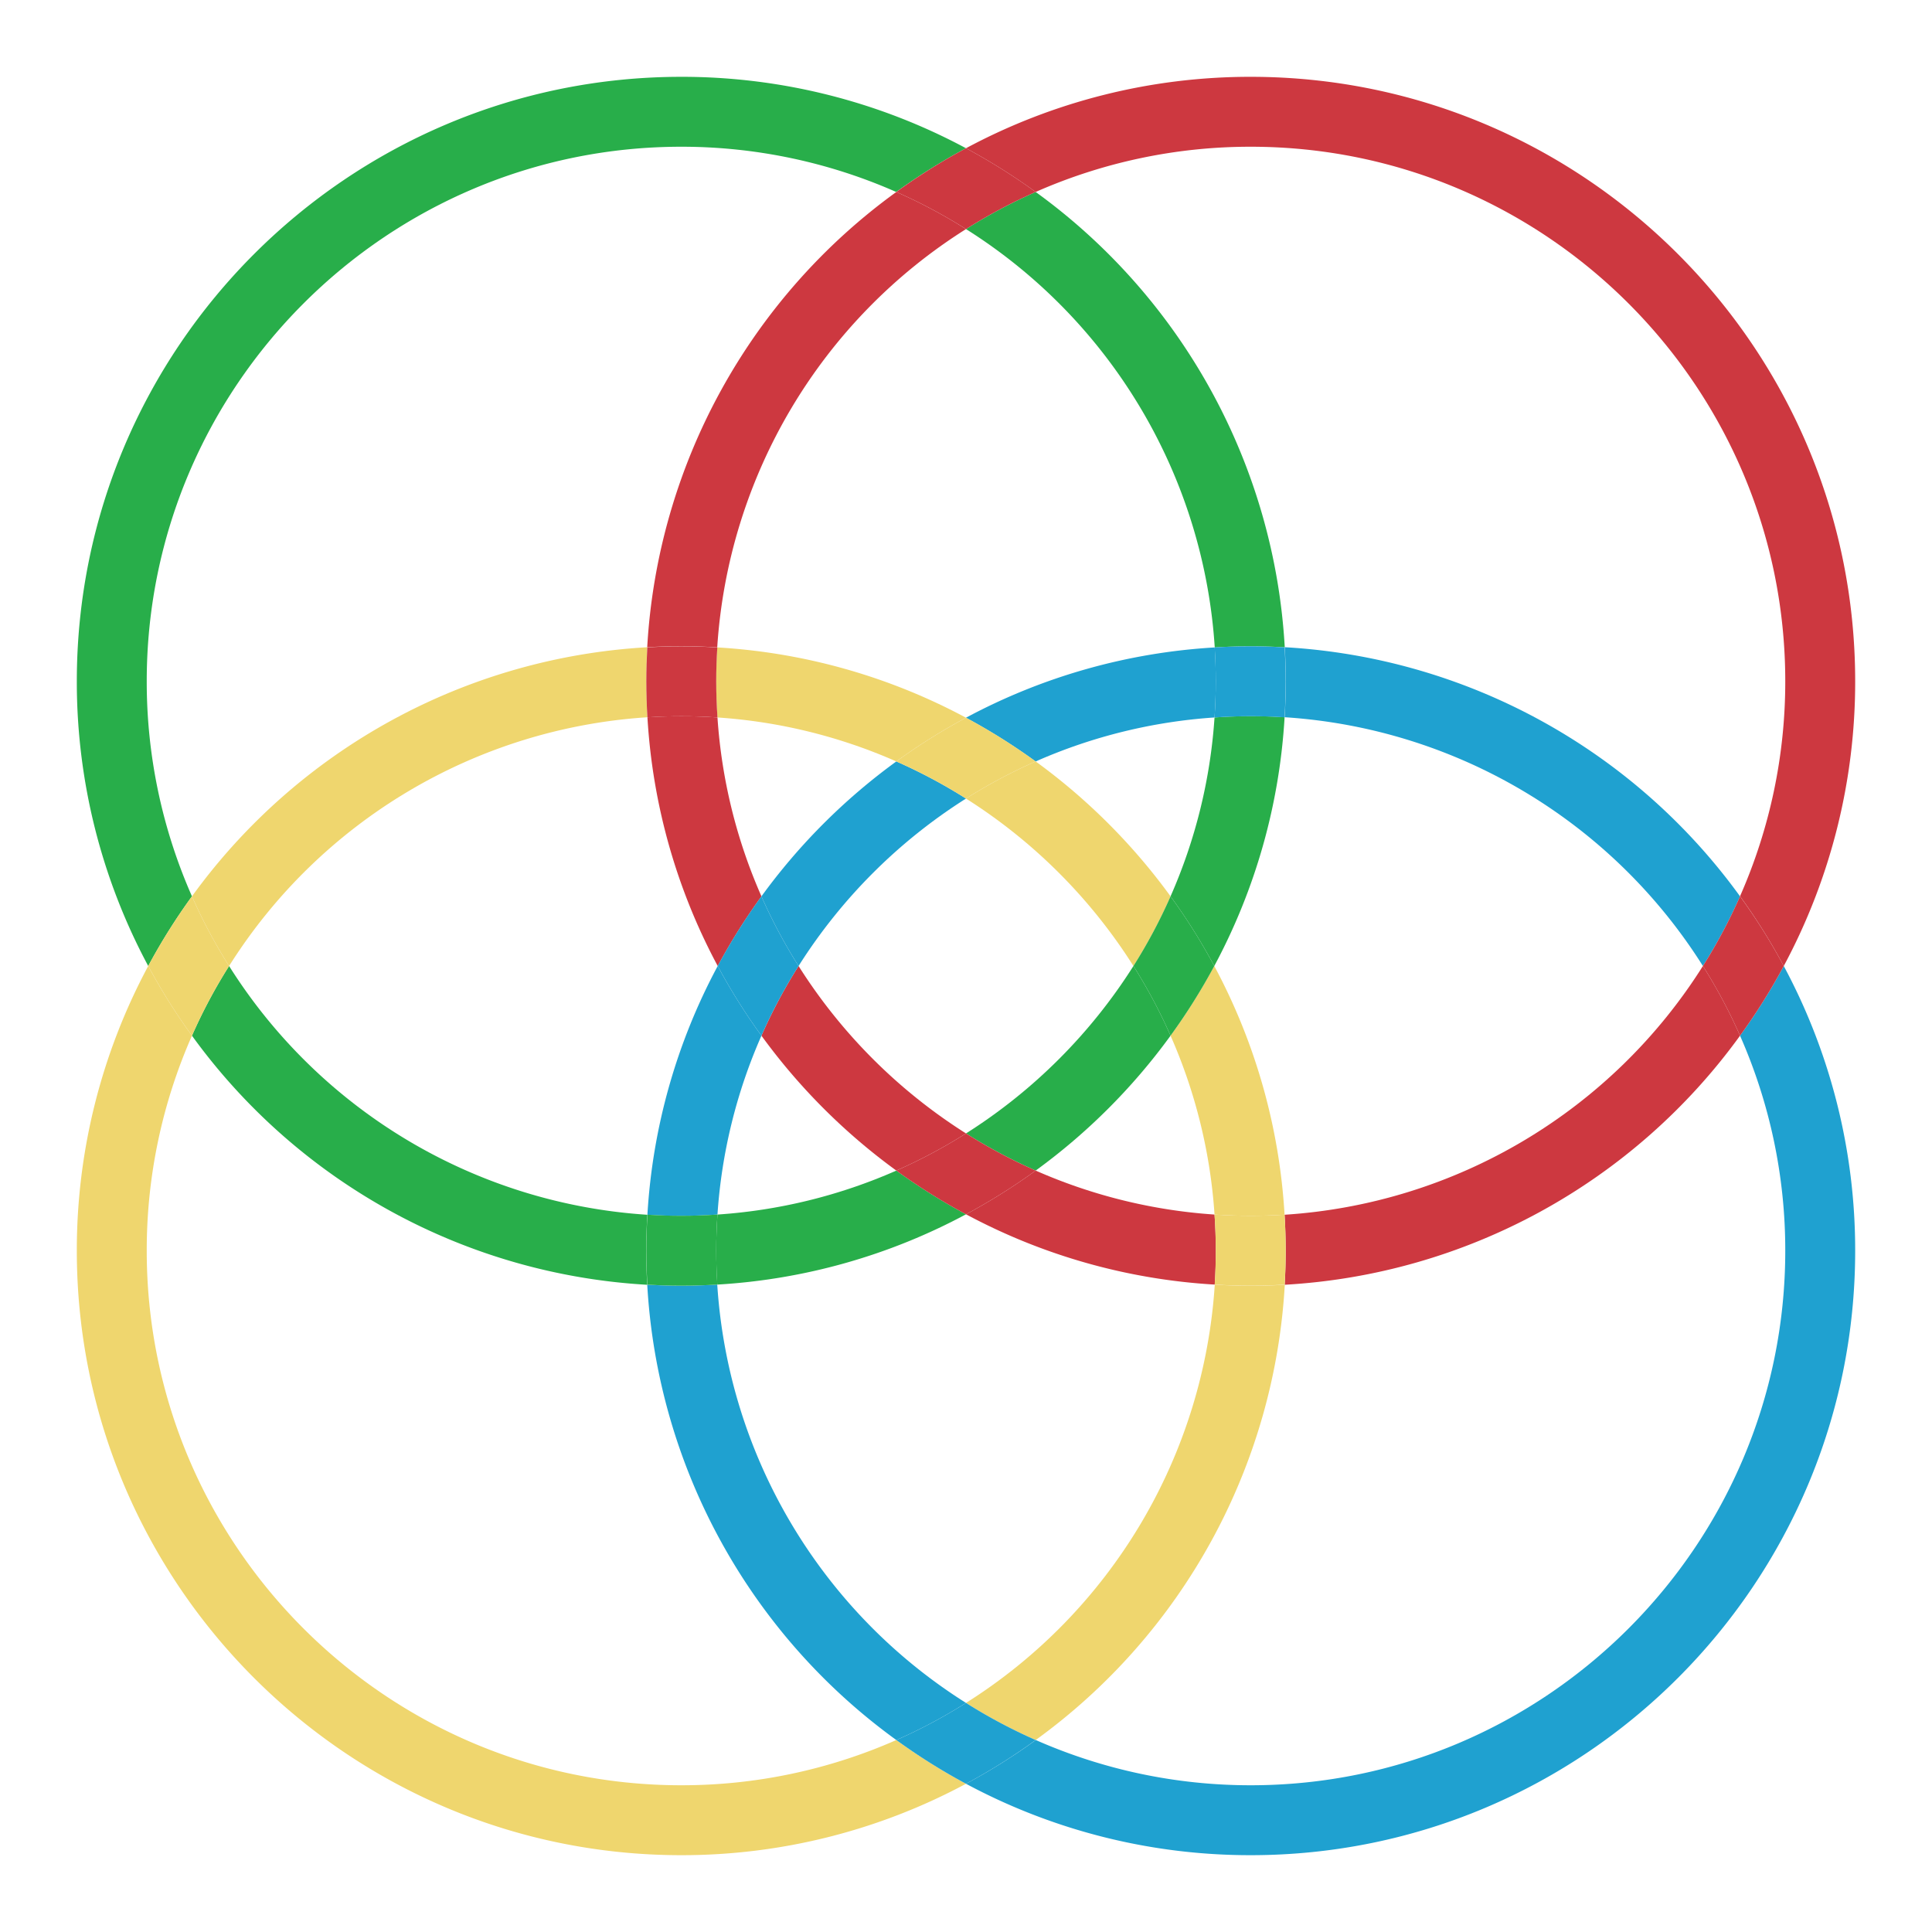 <svg id="Layer_1" data-name="Layer 1" xmlns="http://www.w3.org/2000/svg" viewBox="0 0 800 800">
  <g>
    <path d="M532,532A250.17,250.17,0,0,1,428.85,720.51a220,220,0,0,0,89,18.73C640,739.24,739.24,640,739.24,517.91a219.89,219.89,0,0,0-18.73-89.06A250.17,250.17,0,0,1,532,532Z" fill="none"/>
    <path d="M531.92,297a248.4,248.4,0,0,1-29.11,103,248.44,248.44,0,0,1,29.11,103A221.49,221.49,0,0,0,705.14,400,221.49,221.49,0,0,0,531.92,297Z" fill="none"/>
    <path d="M268.08,503a248.44,248.44,0,0,1,29.11-103,248.4,248.4,0,0,1-29.11-103A221.49,221.49,0,0,0,94.86,400,221.49,221.49,0,0,0,268.08,503Z" fill="none"/>
    <path d="M268,268A250.17,250.17,0,0,1,371.15,79.49a220,220,0,0,0-89-18.73c-122,0-221.34,99.29-221.34,221.34a219.88,219.88,0,0,0,18.73,89A250.17,250.17,0,0,1,268,268Z" fill="none"/>
    <path d="M503,531.92a248.4,248.4,0,0,1-103-29.11,248.4,248.4,0,0,1-103,29.11A221.49,221.49,0,0,0,400,705.14,221.49,221.49,0,0,0,503,531.92Z" fill="none"/>
    <path d="M532,268A250.17,250.17,0,0,1,720.51,371.15a219.88,219.88,0,0,0,18.73-89c0-122-99.29-221.34-221.34-221.34a220,220,0,0,0-89,18.73A250.17,250.17,0,0,1,532,268Z" fill="none"/>
    <circle cx="400" cy="400" r="69.33" fill="none"/>
    <path d="M484.7,371.15a219.63,219.63,0,0,0,18.21-74.06,219.63,219.63,0,0,0-74.06,18.21A252.48,252.48,0,0,1,484.7,371.15Z" fill="none"/>
    <path d="M371.15,315.3a219.63,219.63,0,0,0-74.06-18.21,219.63,219.63,0,0,0,18.21,74.06A252.48,252.48,0,0,1,371.15,315.3Z" fill="none"/>
    <path d="M268,532A250.17,250.17,0,0,1,79.49,428.85a219.89,219.89,0,0,0-18.73,89.06c0,122,99.29,221.33,221.34,221.33a220,220,0,0,0,89-18.73A250.17,250.17,0,0,1,268,532Z" fill="none"/>
    <path d="M315.3,428.85a219.63,219.63,0,0,0-18.21,74.07,219.86,219.86,0,0,0,74.06-18.21A252.74,252.74,0,0,1,315.3,428.85Z" fill="none"/>
    <path d="M428.85,484.71a219.86,219.86,0,0,0,74.06,18.21,219.63,219.63,0,0,0-18.21-74.07A252.74,252.74,0,0,1,428.85,484.71Z" fill="none"/>
    <path d="M297,268.08a248.4,248.4,0,0,1,103,29.11,248.4,248.4,0,0,1,103-29.11A221.49,221.49,0,0,0,400,94.86,221.49,221.49,0,0,0,297,268.08Z" fill="none"/>
    <path d="M503,268.08c4.94-.29,9.91-.46,14.92-.46,4.73,0,9.42.15,14.07.41A250.17,250.17,0,0,0,428.85,79.49,219.3,219.3,0,0,0,400,94.86,221.49,221.49,0,0,1,503,268.08Z" fill="#28ae4a"/>
    <path d="M400,469.33a220.56,220.56,0,0,0,28.85,15.38,252.74,252.74,0,0,0,55.85-55.86A219.3,219.3,0,0,0,469.33,400,223.14,223.14,0,0,1,400,469.33Z" fill="#28ae4a"/>
    <path d="M502.91,297.09a219.63,219.63,0,0,1-18.21,74.06A249.5,249.5,0,0,1,502.81,400a248.4,248.4,0,0,0,29.11-103c-4.64-.29-9.31-.45-14-.45Q510.36,296.57,502.91,297.09Z" fill="#28ae4a"/>
    <path d="M297.09,502.92q-.51,7.43-.52,15c0,4.7.16,9.37.45,14a248.4,248.4,0,0,0,103-29.11,250.79,250.79,0,0,1-28.85-18.1A219.86,219.86,0,0,1,297.09,502.92Z" fill="#28ae4a"/>
    <path d="M268,532c-.26-4.65-.41-9.34-.41-14.06,0-5,.17-10,.46-14.93A221.49,221.49,0,0,1,94.86,400a219.3,219.3,0,0,0-15.37,28.85A250.17,250.17,0,0,0,268,532Z" fill="#28ae4a"/>
    <path d="M60.76,282.1c0-122,99.29-221.34,221.34-221.34a220,220,0,0,1,89,18.73A250.87,250.87,0,0,1,400,61.38,248.77,248.77,0,0,0,282.1,31.81c-138,0-250.29,112.28-250.29,250.29A248.77,248.77,0,0,0,61.38,400a249.5,249.5,0,0,1,18.11-28.85A219.88,219.88,0,0,1,60.76,282.1Z" fill="#28ae4a"/>
    <path d="M297.09,297.09q-7.44-.51-15-.52c-4.71,0-9.38.16-14,.45a248.4,248.4,0,0,0,29.11,103,249.5,249.5,0,0,1,18.11-28.85A219.63,219.63,0,0,1,297.09,297.09Z" fill="#cd3840"/>
    <path d="M268,268c4.65-.26,9.34-.41,14.07-.41,5,0,10,.17,14.92.46A221.49,221.49,0,0,1,400,94.86a219.3,219.3,0,0,0-28.85-15.37A250.17,250.17,0,0,0,268,268Z" fill="#cd3840"/>
    <path d="M531.92,503c.29,4.94.46,9.91.46,14.93,0,4.72-.15,9.41-.41,14.06A250.17,250.17,0,0,0,720.51,428.85,219.3,219.3,0,0,0,705.14,400,221.49,221.49,0,0,1,531.92,503Z" fill="#cd3840"/>
    <path d="M502.91,502.92a219.86,219.86,0,0,1-74.06-18.21A250.79,250.79,0,0,1,400,502.81a248.4,248.4,0,0,0,103,29.11c.29-4.64.45-9.31.45-14Q503.43,510.35,502.91,502.92Z" fill="#cd3840"/>
    <path d="M330.67,400a219.3,219.3,0,0,0-15.37,28.85,252.74,252.74,0,0,0,55.85,55.86A220.56,220.56,0,0,0,400,469.33,223.14,223.14,0,0,1,330.67,400Z" fill="#cd3840"/>
    <path d="M517.9,60.76c122.05,0,221.34,99.29,221.34,221.34a219.88,219.88,0,0,1-18.73,89A249.5,249.5,0,0,1,738.62,400a248.77,248.77,0,0,0,29.57-117.9c0-138-112.28-250.29-250.29-250.29A248.77,248.77,0,0,0,400,61.38a250.87,250.87,0,0,1,28.85,18.11A220,220,0,0,1,517.9,60.76Z" fill="#cd3840"/>
    <path d="M400,94.86a219.3,219.3,0,0,1,28.85-15.37A250.87,250.87,0,0,0,400,61.38a250.87,250.87,0,0,0-28.85,18.11A219.3,219.3,0,0,1,400,94.86Z" fill="#cd3840"/>
    <path d="M400,469.33a220.56,220.56,0,0,1-28.85,15.38A250.79,250.79,0,0,0,400,502.81a250.79,250.79,0,0,0,28.85-18.1A220.56,220.56,0,0,1,400,469.33Z" fill="#cd3840"/>
    <path d="M532,532c-4.65.26-9.34.41-14.07.41-5,0-10-.17-14.92-.46A221.49,221.49,0,0,1,400,705.14a219.3,219.3,0,0,0,28.85,15.37A250.17,250.17,0,0,0,532,532Z" fill="#efd66e"/>
    <path d="M469.33,400a219.3,219.3,0,0,0,15.37-28.85,252.48,252.48,0,0,0-55.85-55.85A219.3,219.3,0,0,0,400,330.67,223.14,223.14,0,0,1,469.33,400Z" fill="#efd66e"/>
    <path d="M484.7,428.85a219.63,219.63,0,0,1,18.21,74.07c5,.33,10,.51,15,.51,4.71,0,9.38-.16,14-.45a248.44,248.44,0,0,0-29.11-103A249.5,249.5,0,0,1,484.7,428.85Z" fill="#efd66e"/>
    <path d="M268.08,297c-.29-4.94-.46-9.91-.46-14.92,0-4.73.15-9.42.41-14.07A250.17,250.17,0,0,0,79.49,371.15,219.3,219.3,0,0,0,94.86,400,221.49,221.49,0,0,1,268.08,297Z" fill="#efd66e"/>
    <path d="M282.1,739.24c-122,0-221.34-99.29-221.34-221.33a219.89,219.89,0,0,1,18.73-89.06A249.5,249.5,0,0,1,61.38,400,248.78,248.78,0,0,0,31.81,517.91c0,138,112.28,250.28,250.29,250.28A248.77,248.77,0,0,0,400,738.62a250.87,250.87,0,0,1-28.85-18.11A220,220,0,0,1,282.1,739.24Z" fill="#efd66e"/>
    <path d="M297.09,297.09a219.63,219.63,0,0,1,74.06,18.21A250.87,250.87,0,0,1,400,297.19a248.4,248.4,0,0,0-103-29.11c-.29,4.64-.45,9.31-.45,14Q296.57,289.65,297.09,297.09Z" fill="#efd66e"/>
    <path d="M469.33,400a219.3,219.3,0,0,1,15.37,28.85A249.5,249.5,0,0,0,502.81,400a249.5,249.5,0,0,0-18.11-28.85A219.3,219.3,0,0,1,469.33,400Z" fill="#28ae4a"/>
    <path d="M94.86,400a219.3,219.3,0,0,1-15.37-28.85A249.5,249.5,0,0,0,61.38,400a249.5,249.5,0,0,0,18.11,28.85A219.3,219.3,0,0,1,94.86,400Z" fill="#efd66e"/>
    <path d="M502.91,502.92q.51,7.43.52,15c0,4.7-.16,9.37-.45,14,4.94.29,9.91.46,14.92.46,4.73,0,9.42-.15,14.07-.41.26-4.65.41-9.34.41-14.06,0-5-.17-10-.46-14.93-4.64.29-9.31.45-14,.45C512.87,503.43,507.87,503.25,502.91,502.92Z" fill="#efd66e"/>
    <path d="M297.09,297.09q-.51-7.44-.52-15c0-4.71.16-9.38.45-14-4.94-.29-9.91-.46-14.92-.46-4.73,0-9.42.15-14.07.41-.26,4.65-.41,9.34-.41,14.07,0,5,.17,10,.46,14.92,4.64-.29,9.31-.45,14-.45Q289.65,296.57,297.09,297.09Z" fill="#cd3840"/>
    <path d="M297.09,502.92a219.63,219.63,0,0,1,18.21-74.07A249.5,249.5,0,0,1,297.19,400a248.44,248.44,0,0,0-29.11,103c4.64.29,9.31.45,14,.45C287.13,503.43,292.13,503.25,297.09,502.92Z" fill="#1fa1d0"/>
    <path d="M297,531.92c-4.94.29-9.91.46-14.92.46-4.73,0-9.42-.15-14.07-.41A250.17,250.17,0,0,0,371.15,720.51,219.3,219.3,0,0,0,400,705.14,221.49,221.49,0,0,1,297,531.92Z" fill="#1fa1d0"/>
    <path d="M502.91,297.09q.51-7.44.52-15c0-4.71-.16-9.38-.45-14a248.4,248.4,0,0,0-103,29.11,250.87,250.87,0,0,1,28.85,18.11A219.63,219.63,0,0,1,502.91,297.09Z" fill="#1fa1d0"/>
    <path d="M400,330.67a219.3,219.3,0,0,0-28.85-15.37,252.48,252.48,0,0,0-55.85,55.85A219.3,219.3,0,0,0,330.67,400,223.14,223.14,0,0,1,400,330.67Z" fill="#1fa1d0"/>
    <path d="M532,268c.26,4.65.41,9.34.41,14.07,0,5-.17,10-.46,14.92A221.49,221.49,0,0,1,705.14,400a219.3,219.3,0,0,0,15.37-28.85A250.17,250.17,0,0,0,532,268Z" fill="#1fa1d0"/>
    <path d="M720.51,428.85a219.89,219.89,0,0,1,18.73,89.06c0,122-99.29,221.33-221.34,221.33a220,220,0,0,1-89-18.73A250.87,250.87,0,0,1,400,738.62a248.77,248.77,0,0,0,117.9,29.57c138,0,250.29-112.28,250.29-250.28A248.78,248.78,0,0,0,738.62,400,249.5,249.5,0,0,1,720.51,428.85Z" fill="#1fa1d0"/>
    <path d="M297.09,502.92c-5,.33-10,.51-15,.51-4.71,0-9.38-.16-14-.45-.29,4.94-.46,9.91-.46,14.93,0,4.72.15,9.41.41,14.06,4.65.26,9.34.41,14.07.41,5,0,10-.17,14.92-.46-.29-4.64-.45-9.31-.45-14Q296.57,510.35,297.09,502.92Z" fill="#28ae4a"/>
    <path d="M502.91,297.09q7.44-.51,15-.52c4.71,0,9.38.16,14,.45.29-4.94.46-9.91.46-14.92,0-4.73-.15-9.42-.41-14.07-4.65-.26-9.34-.41-14.07-.41-5,0-10,.17-14.92.46.29,4.64.45,9.31.45,14Q503.43,289.65,502.91,297.09Z" fill="#1fa1d0"/>
    <path d="M330.67,400a219.3,219.3,0,0,1-15.37-28.85A249.5,249.5,0,0,0,297.19,400a249.5,249.5,0,0,0,18.11,28.85A219.3,219.3,0,0,1,330.67,400Z" fill="#1fa1d0"/>
    <path d="M705.14,400a219.3,219.3,0,0,1,15.37,28.85A249.5,249.5,0,0,0,738.62,400a249.5,249.5,0,0,0-18.11-28.85A219.3,219.3,0,0,1,705.14,400Z" fill="#cd3840"/>
    <path d="M400,330.67a219.3,219.3,0,0,1,28.85-15.37A250.87,250.87,0,0,0,400,297.19a250.87,250.87,0,0,0-28.85,18.11A219.3,219.3,0,0,1,400,330.67Z" fill="#efd66e"/>
    <path d="M400,705.14a219.3,219.3,0,0,1-28.85,15.37A250.87,250.87,0,0,0,400,738.62a250.87,250.87,0,0,0,28.85-18.11A219.3,219.3,0,0,1,400,705.14Z" fill="#1fa1d0"/>
  </g>
</svg>
